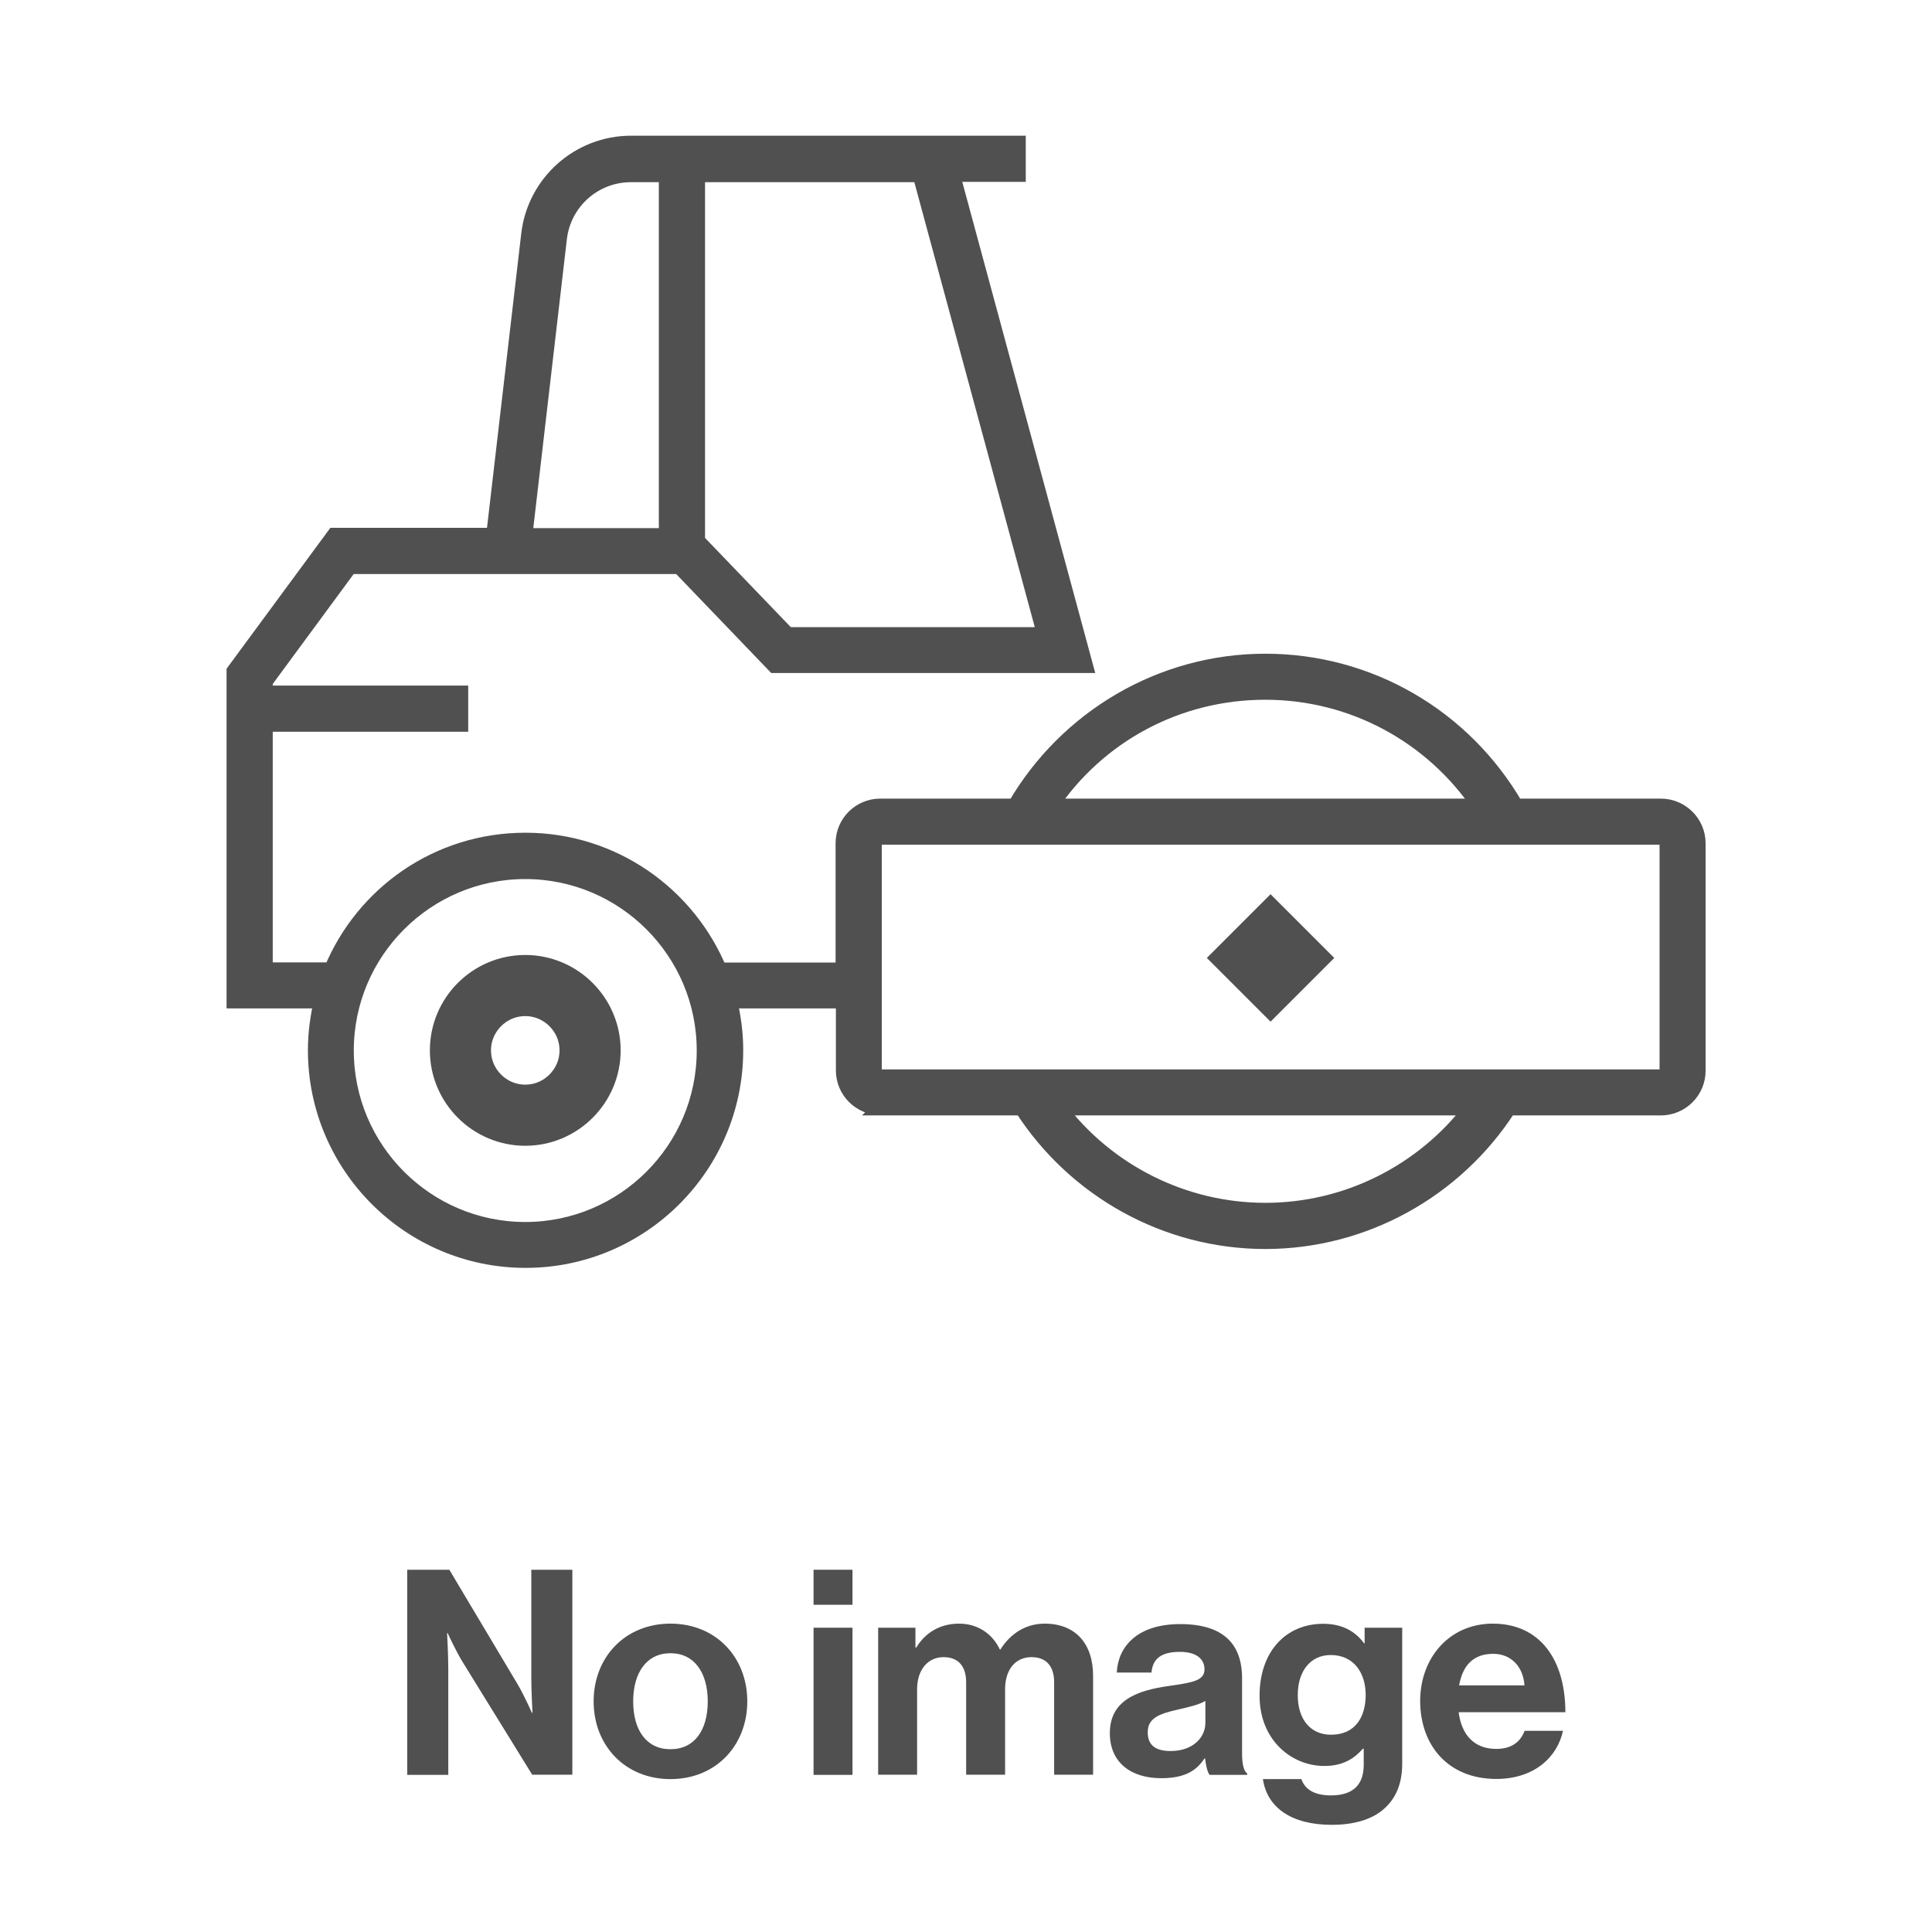 <?xml version="1.0" encoding="UTF-8"?>
<svg id="Rollers" xmlns="http://www.w3.org/2000/svg" viewBox="0 0 128 128">
  <defs>
    <style>
      .cls-1, .cls-2, .cls-3 {
        fill: #505050;
      }

      .cls-4 {
        fill: none;
      }

      .cls-2, .cls-3 {
        stroke: #505050;
        stroke-miterlimit: 10;
      }

      .cls-3 {
        stroke-width: 2px;
      }
    </style>
  </defs>
  <rect class="cls-4" width="128" height="128"/>
  <path class="cls-3" d="M34.8,64.27c-2.94,0-5.32,2.39-5.32,5.32s2.39,5.32,5.32,5.32,5.32-2.39,5.32-5.32-2.39-5.32-5.32-5.32ZM34.8,72.86c-1.8,0-3.27-1.47-3.27-3.27s1.47-3.27,3.27-3.27,3.27,1.47,3.27,3.27-1.47,3.27-3.27,3.27Z"/>
  <path class="cls-2" d="M58.32,73.4h9.38c3.52,5.47,9.59,8.85,16.13,8.85s12.61-3.38,16.13-8.85h10.07c1.36,0,2.47-1.1,2.47-2.46v-15.07c0-1.36-1.11-2.46-2.47-2.46h-9.6c-3.44-5.93-9.7-9.6-16.6-9.6s-13.18,3.74-16.59,9.6h-8.92c-1.36,0-2.46,1.1-2.46,2.46v8.4h-8.16v.09c-2.07-5.09-7.06-8.69-12.89-8.69s-10.76,3.55-12.85,8.59h-4.39v-16.28h12.95v-2.06h-12.95v-.77l5.61-7.62h21.83l6.3,6.56h20.6l-8.81-32.54h4.36v-2.06h-25.65c-3.46,0-6.38,2.6-6.78,6.04l-2.32,19.94h-10.57l-6.63,9v21.84h5.79c-.25,1.05-.4,2.14-.4,3.27,0,7.67,6.24,13.92,13.92,13.92s13.92-6.24,13.92-13.92c0-1.13-.15-2.22-.4-3.27h7.54v4.61c0,1.36,1.11,2.46,2.46,2.46ZM69.21,42.05h-17.03l-5.97-6.21V11.57h14.75l8.25,30.48ZM37.06,15.79c.28-2.41,2.32-4.22,4.74-4.22h2.35v23.92h-9.38l2.29-19.7ZM34.8,81.46c-6.54,0-11.86-5.32-11.86-11.86s5.32-11.86,11.86-11.86,11.86,5.32,11.86,11.86-5.32,11.86-11.86,11.86ZM83.83,80.19c-5.39,0-10.45-2.55-13.67-6.79h27.34c-3.22,4.23-8.26,6.79-13.66,6.79ZM83.83,45.86c5.76,0,11.02,2.86,14.2,7.55h-28.43c3.17-4.71,8.43-7.55,14.23-7.55ZM57.91,55.87c0-.22.18-.41.41-.41h51.72c.22,0,.41.18.41.41v15.07c0,.22-.18.41-.41.41h-11.18s0,0,0,0h-40.53c-.22,0-.41-.18-.41-.41v-15.07Z"/>
  <rect class="cls-3" x="82.19" y="61.48" width="3.97" height="3.97" transform="translate(-20.22 78.11) rotate(-45)"/>
  <rect class="cls-1" x="67.83" y="53.75" width="3.4" height="1.7"/>
  <rect class="cls-1" x="98.46" y="53.75" width="3.4" height="1.7"/>
  <rect class="cls-1" x="67.83" y="71.62" width="3.4" height="1.7"/>
  <rect class="cls-1" x="97.61" y="71.62" width="3.4" height="1.7"/>
  <g>
    <path class="cls-1" d="M26.98,104h2.79l4.52,7.58c.44.74.95,1.9.95,1.9h.04s-.08-1.41-.08-2.36v-7.12h2.72v13.58h-2.66l-4.63-7.5c-.44-.72-.97-1.88-.97-1.88h-.04s.08,1.42.08,2.38v7.01h-2.72v-13.58Z"/>
    <path class="cls-1" d="M39.33,112.72c0-2.91,2.07-5.15,5.09-5.15s5.09,2.24,5.09,5.15-2.07,5.15-5.09,5.15-5.09-2.24-5.09-5.15ZM46.89,112.72c0-1.9-.89-3.19-2.47-3.19s-2.47,1.29-2.47,3.19.87,3.17,2.47,3.17,2.47-1.27,2.47-3.17Z"/>
    <path class="cls-1" d="M53.9,104h2.58v2.32h-2.58v-2.32ZM53.9,107.84h2.58v9.75h-2.58v-9.75Z"/>
    <path class="cls-1" d="M58.16,107.84h2.49v1.31h.06c.53-.89,1.48-1.58,2.83-1.58,1.24,0,2.22.68,2.7,1.71h.04c.67-1.06,1.69-1.71,2.93-1.71,2.05,0,3.21,1.33,3.21,3.46v6.55h-2.58v-6.12c0-1.1-.55-1.67-1.5-1.67-1.08,0-1.75.84-1.75,2.13v5.66h-2.58v-6.12c0-1.1-.55-1.67-1.5-1.67-1.04,0-1.75.84-1.75,2.13v5.66h-2.58v-9.75Z"/>
    <path class="cls-1" d="M79.84,116.5h-.04c-.49.74-1.2,1.31-2.87,1.31-2,0-3.4-1.04-3.4-2.98,0-2.15,1.75-2.83,3.91-3.13,1.61-.23,2.36-.36,2.36-1.1,0-.7-.55-1.16-1.63-1.16-1.22,0-1.8.44-1.88,1.37h-2.3c.08-1.71,1.35-3.21,4.2-3.21s4.1,1.31,4.1,3.59v4.96c0,.74.11,1.18.34,1.35v.09h-2.49c-.15-.19-.25-.65-.3-1.08ZM79.86,114.15v-1.46c-.46.27-1.16.42-1.81.57-1.35.3-2.01.61-2.01,1.52s.61,1.23,1.52,1.23c1.48,0,2.3-.91,2.3-1.86Z"/>
    <path class="cls-1" d="M83.66,117.87h2.56c.21.61.76,1.08,1.96,1.08,1.46,0,2.17-.7,2.17-2.03v-1.06h-.06c-.57.65-1.31,1.14-2.55,1.14-2.17,0-4.29-1.71-4.29-4.65s1.75-4.77,4.22-4.77c1.22,0,2.11.48,2.7,1.29h.04v-1.03h2.49v9c0,1.37-.44,2.3-1.16,2.96-.82.76-2.07,1.1-3.51,1.1-2.66,0-4.29-1.14-4.56-3.04ZM90.48,112.29c0-1.42-.76-2.64-2.32-2.64-1.31,0-2.18,1.03-2.18,2.66s.87,2.62,2.2,2.62c1.63,0,2.3-1.2,2.3-2.64Z"/>
    <path class="cls-1" d="M94.09,112.7c0-2.89,1.96-5.13,4.81-5.13,3.13,0,4.81,2.39,4.81,5.87h-7.07c.19,1.5,1.03,2.43,2.49,2.43,1.01,0,1.6-.46,1.88-1.2h2.54c-.36,1.73-1.9,3.19-4.41,3.19-3.23,0-5.05-2.26-5.05-5.17ZM96.67,111.66h4.33c-.08-1.24-.89-2.09-2.07-2.09-1.37,0-2.03.82-2.26,2.09Z"/>
  </g>
</svg>